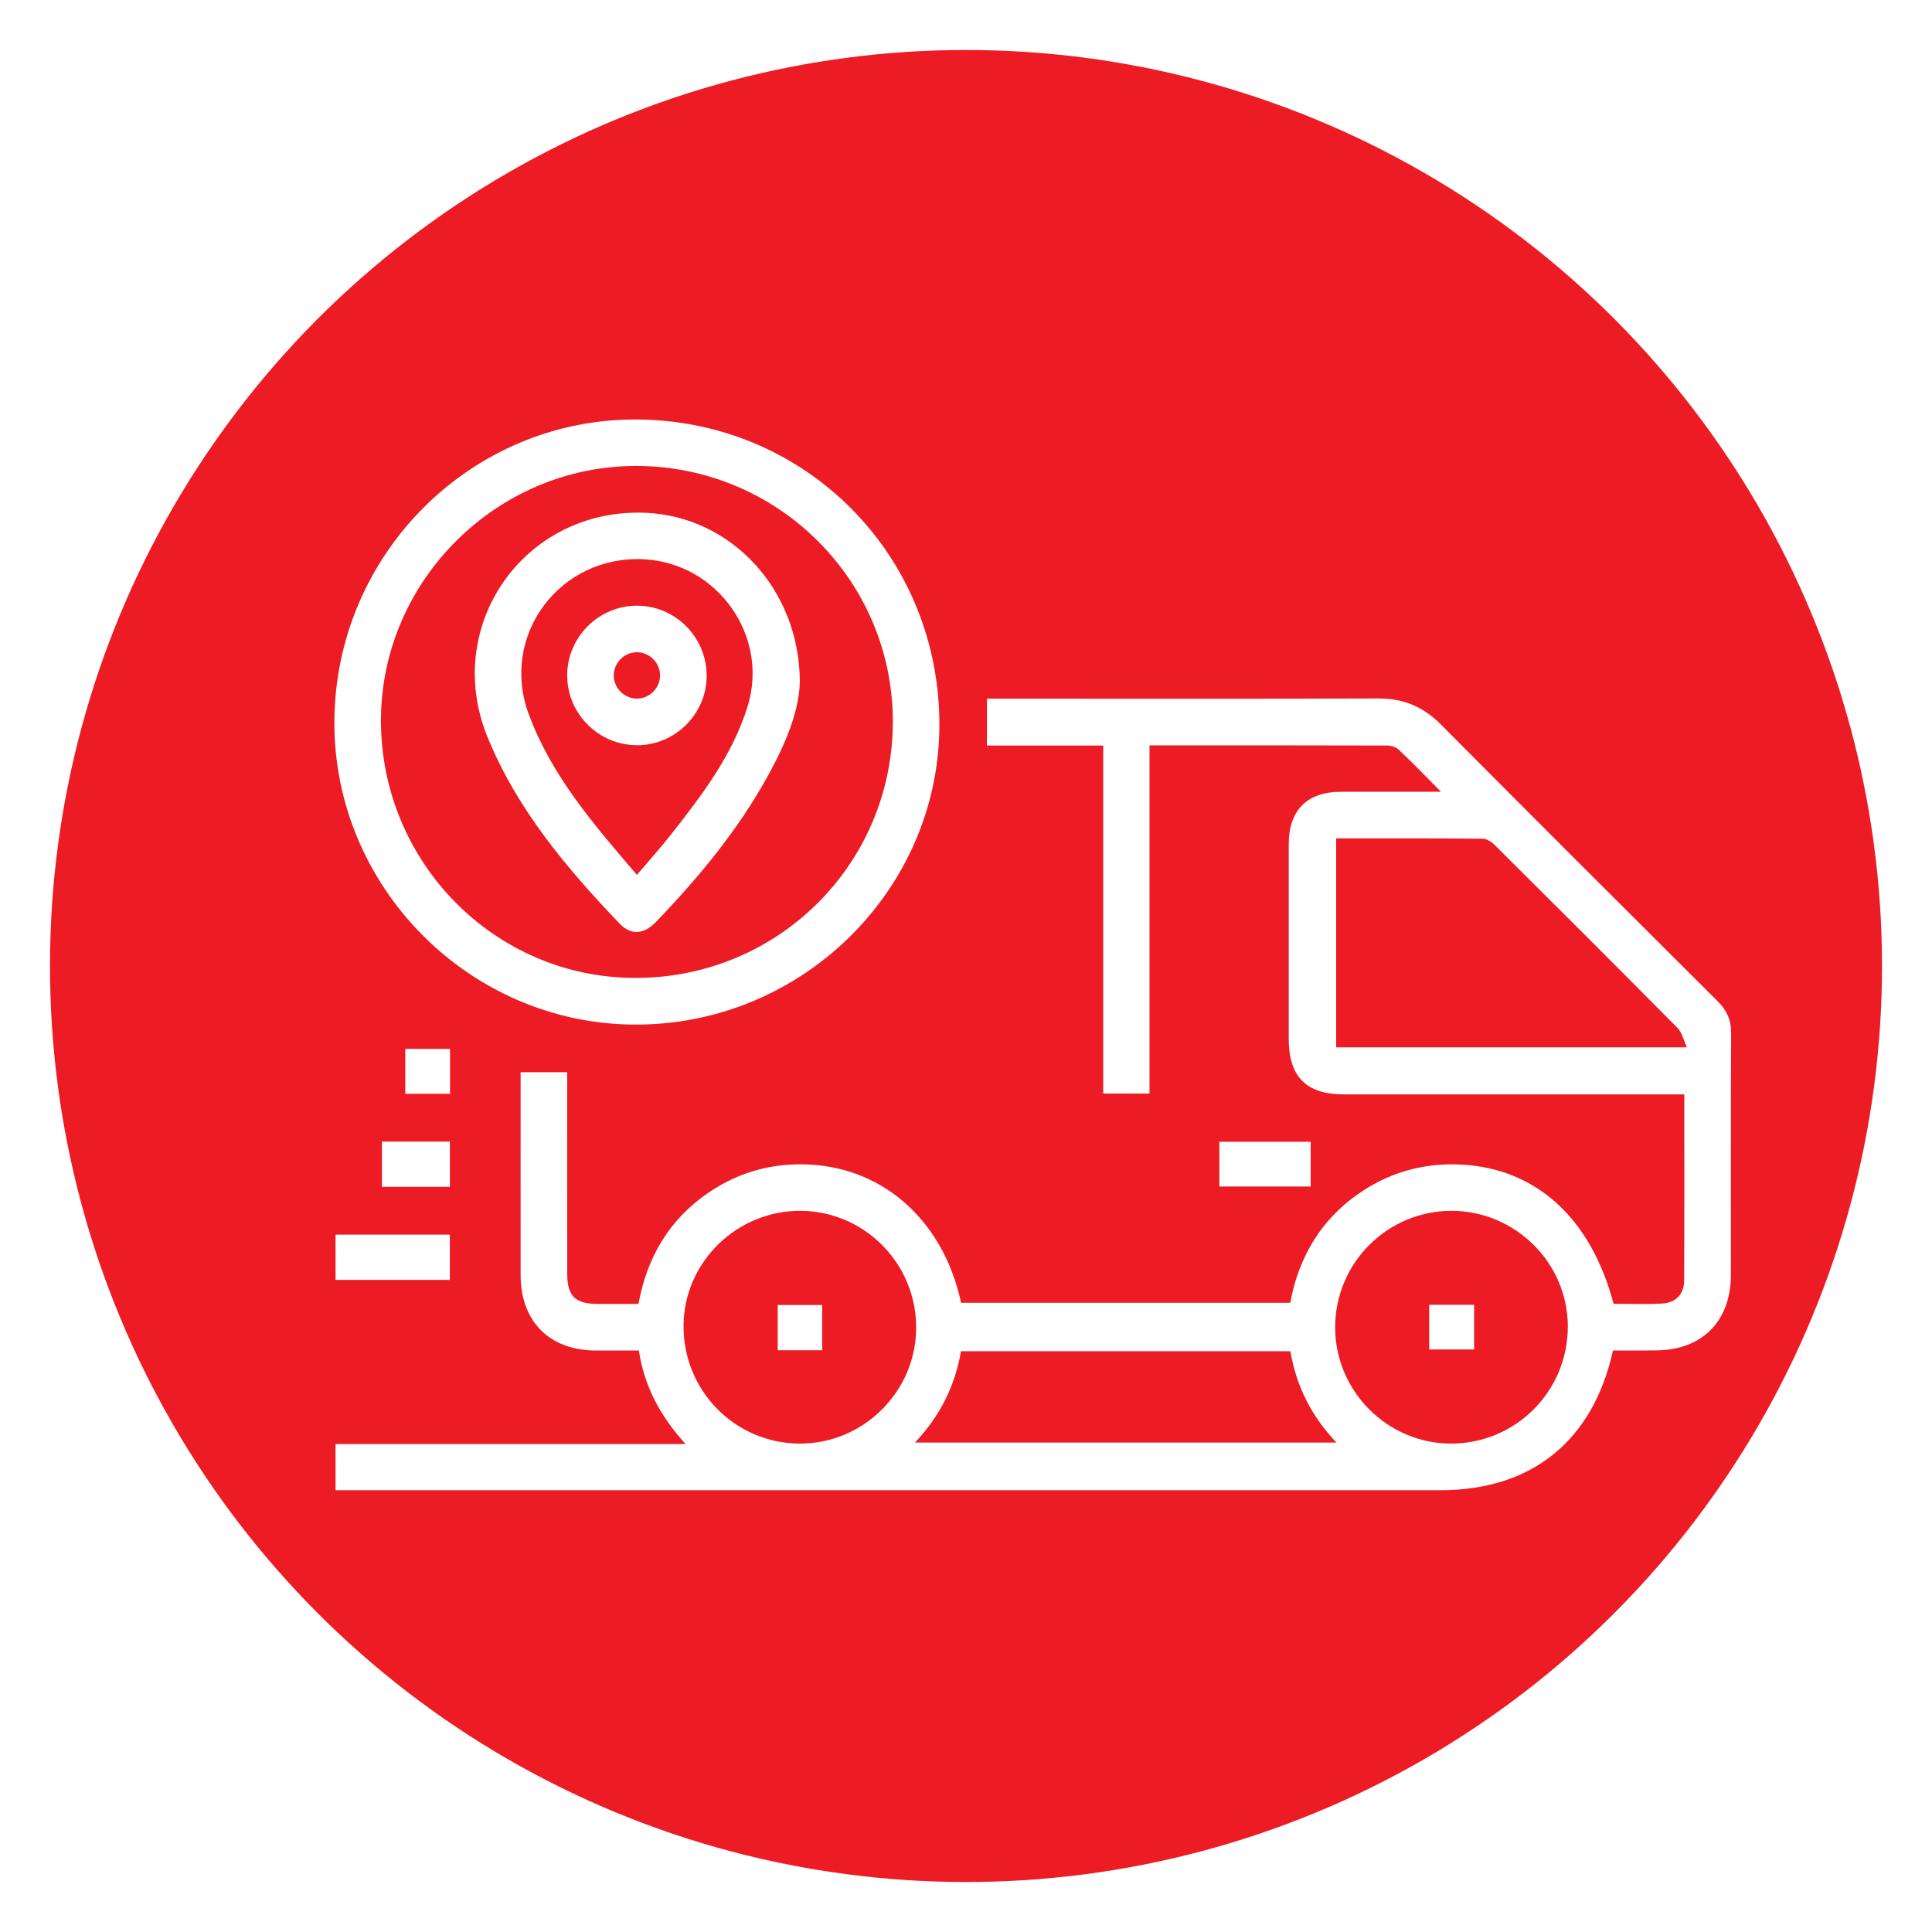 <?xml version="1.0" encoding="utf-8"?>
<!-- Generator: Adobe Illustrator 25.2.1, SVG Export Plug-In . SVG Version: 6.00 Build 0)  -->
<svg version="1.1" id="Layer_1" xmlns="http://www.w3.org/2000/svg" xmlns:xlink="http://www.w3.org/1999/xlink" x="0px" y="0px"
	 viewBox="0 0 400 400" style="enable-background:new 0 0 400 400;" xml:space="preserve">
<style type="text/css">
	.st0{fill:#DC2238;}
	.st1{opacity:0.5;fill:url(#SVGID_1_);}
	.st2{fill:#FFFFFF;}
	.st3{fill:#52B855;}
	.st4{fill:#419946;}
	.st5{fill:url(#SVGID_4_);}
	.st6{fill:url(#SVGID_5_);}
	.st7{fill:url(#SVGID_6_);}
	.st8{fill:#FFC300;}
	.st9{fill:#414042;}
	.st10{fill:url(#SVGID_9_);}
	.st11{fill:url(#SVGID_10_);}
	.st12{fill:url(#SVGID_11_);}
	.st13{fill:url(#SVGID_12_);}
	.st14{fill:url(#SVGID_13_);}
	.st15{fill:url(#SVGID_14_);}
	.st16{fill:url(#SVGID_15_);}
	.st17{fill:url(#SVGID_16_);}
	.st18{fill:url(#SVGID_17_);}
	.st19{fill:url(#SVGID_18_);}
	.st20{fill:url(#SVGID_19_);}
	.st21{fill:url(#SVGID_20_);}
	.st22{fill:url(#SVGID_21_);}
	.st23{fill:url(#SVGID_22_);}
	.st24{fill:url(#SVGID_27_);}
	.st25{fill:url(#SVGID_28_);}
	.st26{fill:url(#SVGID_29_);}
	.st27{fill:url(#SVGID_30_);}
	.st28{fill:url(#SVGID_31_);}
	.st29{fill:url(#SVGID_32_);}
	.st30{fill:url(#SVGID_33_);}
	.st31{fill:url(#SVGID_34_);}
	.st32{fill:url(#SVGID_35_);}
	.st33{fill:#ED1C24;}
	.st34{fill:url(#SVGID_36_);}
	.st35{opacity:0.22;}
	.st36{fill:url(#SVGID_37_);}
	.st37{opacity:0.1;fill:#FDFDFD;}
	.st38{fill:url(#SVGID_38_);}
	.st39{opacity:0.83;}
	.st40{fill:url(#SVGID_39_);}
	.st41{fill:url(#SVGID_40_);}
	.st42{opacity:0.6;}
	.st43{fill:url(#SVGID_41_);}
	.st44{fill:#2BB673;}
	.st45{fill:url(#SVGID_42_);}
	.st46{filter:url(#Adobe_OpacityMaskFilter);}
	.st47{fill:url(#SVGID_44_);}
	.st48{mask:url(#SVGID_43_);}
	.st49{fill:url(#SVGID_45_);}
	.st50{fill:url(#SVGID_46_);}
	.st51{fill:url(#SVGID_47_);}
	.st52{fill:url(#SVGID_48_);}
	.st53{fill:url(#SVGID_49_);}
	.st54{fill:url(#SVGID_50_);}
	.st55{filter:url(#Adobe_OpacityMaskFilter_1_);}
	.st56{fill:url(#SVGID_52_);}
	.st57{mask:url(#SVGID_51_);}
	.st58{fill:url(#SVGID_53_);}
	.st59{fill:url(#SVGID_54_);}
	.st60{fill:url(#SVGID_55_);}
	.st61{fill:url(#SVGID_56_);}
	.st62{fill:url(#SVGID_57_);}
	.st63{fill:url(#SVGID_58_);}
	.st64{filter:url(#Adobe_OpacityMaskFilter_2_);}
	.st65{fill:url(#SVGID_60_);}
	.st66{mask:url(#SVGID_59_);}
	.st67{fill:url(#SVGID_61_);}
	.st68{fill:url(#SVGID_62_);}
	.st69{fill:url(#SVGID_63_);}
	.st70{fill:url(#SVGID_64_);}
	.st71{fill:url(#SVGID_65_);}
	.st72{fill:url(#SVGID_66_);}
	.st73{filter:url(#Adobe_OpacityMaskFilter_3_);}
	.st74{fill:url(#SVGID_68_);}
	.st75{mask:url(#SVGID_67_);}
	.st76{fill:url(#SVGID_69_);}
	.st77{fill:url(#SVGID_70_);}
	.st78{fill:url(#SVGID_71_);}
	.st79{fill:url(#SVGID_72_);}
	.st80{fill:url(#SVGID_73_);}
	.st81{fill:url(#SVGID_74_);}
	.st82{filter:url(#Adobe_OpacityMaskFilter_4_);}
	.st83{filter:url(#Adobe_OpacityMaskFilter_5_);}
	.st84{mask:url(#SVGID_75_);fill:url(#SVGID_76_);}
	.st85{fill:url(#SVGID_77_);}
	.st86{clip-path:url(#SVGID_79_);fill:url(#SVGID_80_);}
	.st87{filter:url(#Adobe_OpacityMaskFilter_6_);}
	.st88{filter:url(#Adobe_OpacityMaskFilter_7_);}
	.st89{clip-path:url(#SVGID_79_);mask:url(#SVGID_81_);fill:url(#SVGID_82_);}
	.st90{clip-path:url(#SVGID_79_);fill:url(#SVGID_83_);}
	.st91{opacity:0.3;clip-path:url(#SVGID_79_);fill:#729EB1;}
	.st92{clip-path:url(#SVGID_79_);fill:url(#SVGID_84_);}
	.st93{fill:#D35D38;}
	.st94{clip-path:url(#SVGID_86_);fill:url(#SVGID_87_);}
	.st95{filter:url(#Adobe_OpacityMaskFilter_8_);}
	.st96{filter:url(#Adobe_OpacityMaskFilter_9_);}
	.st97{clip-path:url(#SVGID_86_);mask:url(#SVGID_88_);fill:url(#SVGID_89_);}
	.st98{clip-path:url(#SVGID_86_);fill:url(#SVGID_90_);}
	.st99{filter:url(#Adobe_OpacityMaskFilter_10_);}
	.st100{filter:url(#Adobe_OpacityMaskFilter_11_);}
	.st101{clip-path:url(#SVGID_86_);mask:url(#SVGID_91_);fill:url(#SVGID_92_);}
	.st102{clip-path:url(#SVGID_86_);fill:url(#SVGID_93_);}
	.st103{fill:#F0592A;}
	.st104{clip-path:url(#SVGID_95_);fill:url(#SVGID_96_);}
	.st105{filter:url(#Adobe_OpacityMaskFilter_12_);}
	.st106{filter:url(#Adobe_OpacityMaskFilter_13_);}
	.st107{clip-path:url(#SVGID_95_);mask:url(#SVGID_97_);fill:url(#SVGID_98_);}
	.st108{clip-path:url(#SVGID_95_);fill:url(#SVGID_99_);}
	.st109{filter:url(#Adobe_OpacityMaskFilter_14_);}
	.st110{filter:url(#Adobe_OpacityMaskFilter_15_);}
	.st111{clip-path:url(#SVGID_95_);mask:url(#SVGID_100_);fill:url(#SVGID_101_);}
	.st112{clip-path:url(#SVGID_95_);fill:url(#SVGID_102_);}
	.st113{filter:url(#Adobe_OpacityMaskFilter_16_);}
	.st114{filter:url(#Adobe_OpacityMaskFilter_17_);}
	.st115{clip-path:url(#SVGID_95_);mask:url(#SVGID_103_);fill:url(#SVGID_104_);}
	.st116{clip-path:url(#SVGID_95_);fill:url(#SVGID_105_);}
	.st117{filter:url(#Adobe_OpacityMaskFilter_18_);}
	.st118{filter:url(#Adobe_OpacityMaskFilter_19_);}
	.st119{clip-path:url(#SVGID_95_);mask:url(#SVGID_106_);fill:url(#SVGID_107_);}
	.st120{clip-path:url(#SVGID_95_);fill:url(#SVGID_108_);}
	.st121{fill:url(#SVGID_109_);}
	.st122{filter:url(#Adobe_OpacityMaskFilter_20_);}
	.st123{filter:url(#Adobe_OpacityMaskFilter_21_);}
	.st124{mask:url(#SVGID_110_);fill:url(#SVGID_111_);}
	.st125{fill:url(#SVGID_112_);}
	.st126{opacity:0.3;fill:#432594;}
	.st127{opacity:0.3;fill:#402A69;}
	.st128{fill:url(#SVGID_113_);}
	.st129{fill:url(#SVGID_114_);}
	.st130{fill:url(#SVGID_115_);}
	.st131{filter:url(#Adobe_OpacityMaskFilter_22_);}
	.st132{filter:url(#Adobe_OpacityMaskFilter_23_);}
	.st133{mask:url(#SVGID_116_);fill:url(#SVGID_117_);}
	.st134{fill:#75A0B3;}
	.st135{fill:url(#SVGID_118_);}
	.st136{fill:url(#SVGID_119_);}
	.st137{fill:#DCC2B3;}
	.st138{fill:#181311;}
	.st139{filter:url(#Adobe_OpacityMaskFilter_24_);}
	.st140{filter:url(#Adobe_OpacityMaskFilter_25_);}
	.st141{clip-path:url(#SVGID_121_);mask:url(#SVGID_122_);fill:url(#SVGID_123_);}
	.st142{clip-path:url(#SVGID_121_);fill:url(#SVGID_124_);}
	.st143{filter:url(#Adobe_OpacityMaskFilter_26_);}
	.st144{filter:url(#Adobe_OpacityMaskFilter_27_);}
	.st145{clip-path:url(#SVGID_121_);mask:url(#SVGID_125_);fill:url(#SVGID_126_);}
	.st146{clip-path:url(#SVGID_121_);fill:url(#SVGID_127_);}
	.st147{filter:url(#Adobe_OpacityMaskFilter_28_);}
	.st148{filter:url(#Adobe_OpacityMaskFilter_29_);}
	.st149{clip-path:url(#SVGID_121_);mask:url(#SVGID_128_);fill:url(#SVGID_129_);}
	.st150{clip-path:url(#SVGID_121_);fill:url(#SVGID_130_);}
	.st151{filter:url(#Adobe_OpacityMaskFilter_30_);}
	.st152{filter:url(#Adobe_OpacityMaskFilter_31_);}
	.st153{clip-path:url(#SVGID_121_);mask:url(#SVGID_131_);fill:url(#SVGID_132_);}
	.st154{clip-path:url(#SVGID_121_);fill:url(#SVGID_133_);}
	.st155{filter:url(#Adobe_OpacityMaskFilter_32_);}
	.st156{filter:url(#Adobe_OpacityMaskFilter_33_);}
	.st157{clip-path:url(#SVGID_121_);mask:url(#SVGID_134_);fill:url(#SVGID_135_);}
	.st158{clip-path:url(#SVGID_121_);fill:url(#SVGID_136_);}
	.st159{filter:url(#Adobe_OpacityMaskFilter_34_);}
	.st160{filter:url(#Adobe_OpacityMaskFilter_35_);}
	.st161{clip-path:url(#SVGID_121_);mask:url(#SVGID_137_);fill:url(#SVGID_138_);}
	.st162{clip-path:url(#SVGID_121_);fill:url(#SVGID_139_);}
	.st163{opacity:0.25;clip-path:url(#SVGID_121_);fill:#FFFFFF;}
	.st164{filter:url(#Adobe_OpacityMaskFilter_36_);}
	.st165{filter:url(#Adobe_OpacityMaskFilter_37_);}
	.st166{clip-path:url(#SVGID_121_);mask:url(#SVGID_140_);fill:url(#SVGID_141_);}
	.st167{clip-path:url(#SVGID_121_);fill:url(#SVGID_142_);}
	.st168{filter:url(#Adobe_OpacityMaskFilter_38_);}
	.st169{filter:url(#Adobe_OpacityMaskFilter_39_);}
	.st170{clip-path:url(#SVGID_121_);mask:url(#SVGID_143_);fill:url(#SVGID_144_);}
	.st171{clip-path:url(#SVGID_121_);fill:url(#SVGID_145_);}
	.st172{filter:url(#Adobe_OpacityMaskFilter_40_);}
	.st173{filter:url(#Adobe_OpacityMaskFilter_41_);}
	.st174{clip-path:url(#SVGID_121_);mask:url(#SVGID_146_);fill:url(#SVGID_147_);}
	.st175{clip-path:url(#SVGID_121_);fill:url(#SVGID_148_);}
	.st176{filter:url(#Adobe_OpacityMaskFilter_42_);}
	.st177{filter:url(#Adobe_OpacityMaskFilter_43_);}
	.st178{clip-path:url(#SVGID_121_);mask:url(#SVGID_149_);fill:url(#SVGID_150_);}
	.st179{clip-path:url(#SVGID_121_);fill:url(#SVGID_151_);}
	.st180{clip-path:url(#SVGID_121_);fill:url(#SVGID_152_);}
	.st181{filter:url(#Adobe_OpacityMaskFilter_44_);}
	.st182{filter:url(#Adobe_OpacityMaskFilter_45_);}
	.st183{clip-path:url(#SVGID_121_);mask:url(#SVGID_153_);fill:url(#SVGID_154_);}
	.st184{clip-path:url(#SVGID_121_);fill:url(#SVGID_155_);}
	.st185{fill:url(#SVGID_156_);}
	.st186{filter:url(#Adobe_OpacityMaskFilter_46_);}
	.st187{filter:url(#Adobe_OpacityMaskFilter_47_);}
	.st188{mask:url(#SVGID_157_);fill:url(#SVGID_158_);}
	.st189{fill:url(#SVGID_159_);}
	.st190{filter:url(#Adobe_OpacityMaskFilter_48_);}
	.st191{filter:url(#Adobe_OpacityMaskFilter_49_);}
	.st192{mask:url(#SVGID_160_);fill:url(#SVGID_161_);}
	.st193{fill:url(#SVGID_162_);}
	.st194{fill:url(#SVGID_163_);}
	.st195{fill:#BED8D9;}
	.st196{fill:url(#SVGID_164_);}
	.st197{fill:url(#SVGID_165_);}
	.st198{filter:url(#Adobe_OpacityMaskFilter_50_);}
	.st199{filter:url(#Adobe_OpacityMaskFilter_51_);}
	.st200{clip-path:url(#SVGID_167_);mask:url(#SVGID_168_);fill:url(#SVGID_169_);}
	.st201{clip-path:url(#SVGID_167_);fill:url(#SVGID_170_);}
	.st202{filter:url(#Adobe_OpacityMaskFilter_52_);}
	.st203{filter:url(#Adobe_OpacityMaskFilter_53_);}
	.st204{clip-path:url(#SVGID_167_);mask:url(#SVGID_171_);fill:url(#SVGID_172_);}
	.st205{clip-path:url(#SVGID_167_);fill:url(#SVGID_173_);}
	.st206{filter:url(#Adobe_OpacityMaskFilter_54_);}
	.st207{filter:url(#Adobe_OpacityMaskFilter_55_);}
	.st208{clip-path:url(#SVGID_167_);mask:url(#SVGID_174_);fill:url(#SVGID_175_);}
	.st209{clip-path:url(#SVGID_167_);fill:url(#SVGID_176_);}
	.st210{filter:url(#Adobe_OpacityMaskFilter_56_);}
	.st211{filter:url(#Adobe_OpacityMaskFilter_57_);}
	.st212{clip-path:url(#SVGID_167_);mask:url(#SVGID_177_);fill:url(#SVGID_178_);}
	.st213{clip-path:url(#SVGID_167_);fill:url(#SVGID_179_);}
	.st214{filter:url(#Adobe_OpacityMaskFilter_58_);}
	.st215{filter:url(#Adobe_OpacityMaskFilter_59_);}
	.st216{clip-path:url(#SVGID_167_);mask:url(#SVGID_180_);fill:url(#SVGID_181_);}
	.st217{clip-path:url(#SVGID_167_);fill:url(#SVGID_182_);}
	.st218{fill:url(#SVGID_183_);}
	.st219{filter:url(#Adobe_OpacityMaskFilter_60_);}
	.st220{filter:url(#Adobe_OpacityMaskFilter_61_);}
	.st221{mask:url(#SVGID_184_);fill:url(#SVGID_185_);}
	.st222{fill:url(#SVGID_186_);}
	.st223{fill:url(#SVGID_187_);}
	.st224{filter:url(#Adobe_OpacityMaskFilter_62_);}
	.st225{filter:url(#Adobe_OpacityMaskFilter_63_);}
	.st226{mask:url(#SVGID_188_);fill:url(#SVGID_189_);}
	.st227{fill:url(#SVGID_190_);}
	.st228{fill:#FC2D3A;}
	.st229{fill:#EF9B10;}
	.st230{fill:#F1D4BF;}
	.st231{fill:#E2CF75;}
	.st232{opacity:0.68;fill:url(#SVGID_191_);}
	.st233{fill:#EAE7E2;}
	.st234{filter:url(#Adobe_OpacityMaskFilter_64_);}
	.st235{filter:url(#Adobe_OpacityMaskFilter_65_);}
	.st236{filter:url(#Adobe_OpacityMaskFilter_66_);}
	.st237{filter:url(#Adobe_OpacityMaskFilter_67_);}
	.st238{fill:#A7C8F9;}
	.st239{fill:#D4E5FF;}
	.st240{fill:#94B8F2;}
	.st241{fill:#9E6864;}
	.st242{filter:url(#Adobe_OpacityMaskFilter_68_);}
	.st243{filter:url(#Adobe_OpacityMaskFilter_69_);}
	.st244{clip-path:url(#SVGID_195_);mask:url(#SVGID_196_);fill:url(#SVGID_197_);}
	.st245{clip-path:url(#SVGID_195_);fill:url(#SVGID_198_);}
	.st246{filter:url(#Adobe_OpacityMaskFilter_70_);}
	.st247{filter:url(#Adobe_OpacityMaskFilter_71_);}
	.st248{clip-path:url(#SVGID_195_);mask:url(#SVGID_199_);fill:url(#SVGID_200_);}
	.st249{clip-path:url(#SVGID_195_);fill:url(#SVGID_201_);}
	.st250{filter:url(#Adobe_OpacityMaskFilter_72_);}
	.st251{filter:url(#Adobe_OpacityMaskFilter_73_);}
	.st252{clip-path:url(#SVGID_195_);mask:url(#SVGID_202_);fill:url(#SVGID_203_);}
	.st253{clip-path:url(#SVGID_195_);fill:url(#SVGID_204_);}
	.st254{filter:url(#Adobe_OpacityMaskFilter_74_);}
	.st255{filter:url(#Adobe_OpacityMaskFilter_75_);}
	.st256{clip-path:url(#SVGID_195_);mask:url(#SVGID_205_);fill:url(#SVGID_206_);}
	.st257{clip-path:url(#SVGID_195_);fill:url(#SVGID_207_);}
	.st258{filter:url(#Adobe_OpacityMaskFilter_76_);}
	.st259{filter:url(#Adobe_OpacityMaskFilter_77_);}
	.st260{clip-path:url(#SVGID_195_);mask:url(#SVGID_208_);fill:url(#SVGID_209_);}
	.st261{clip-path:url(#SVGID_195_);fill:url(#SVGID_210_);}
	.st262{filter:url(#Adobe_OpacityMaskFilter_78_);}
	.st263{filter:url(#Adobe_OpacityMaskFilter_79_);}
	.st264{clip-path:url(#SVGID_195_);mask:url(#SVGID_211_);fill:url(#SVGID_212_);}
	.st265{clip-path:url(#SVGID_195_);fill:url(#SVGID_213_);}
	.st266{opacity:0.25;clip-path:url(#SVGID_195_);fill:#FFFFFF;}
	.st267{filter:url(#Adobe_OpacityMaskFilter_80_);}
	.st268{filter:url(#Adobe_OpacityMaskFilter_81_);}
	.st269{clip-path:url(#SVGID_195_);mask:url(#SVGID_214_);fill:url(#SVGID_215_);}
	.st270{clip-path:url(#SVGID_195_);fill:url(#SVGID_216_);}
	.st271{filter:url(#Adobe_OpacityMaskFilter_82_);}
	.st272{filter:url(#Adobe_OpacityMaskFilter_83_);}
	.st273{clip-path:url(#SVGID_195_);mask:url(#SVGID_217_);fill:url(#SVGID_218_);}
	.st274{clip-path:url(#SVGID_195_);fill:url(#SVGID_219_);}
	.st275{filter:url(#Adobe_OpacityMaskFilter_84_);}
	.st276{filter:url(#Adobe_OpacityMaskFilter_85_);}
	.st277{clip-path:url(#SVGID_195_);mask:url(#SVGID_220_);fill:url(#SVGID_221_);}
	.st278{clip-path:url(#SVGID_195_);fill:url(#SVGID_222_);}
	.st279{filter:url(#Adobe_OpacityMaskFilter_86_);}
	.st280{filter:url(#Adobe_OpacityMaskFilter_87_);}
	.st281{clip-path:url(#SVGID_195_);mask:url(#SVGID_223_);fill:url(#SVGID_224_);}
	.st282{clip-path:url(#SVGID_195_);fill:url(#SVGID_225_);}
	.st283{clip-path:url(#SVGID_195_);fill:url(#SVGID_226_);}
	.st284{filter:url(#Adobe_OpacityMaskFilter_88_);}
	.st285{filter:url(#Adobe_OpacityMaskFilter_89_);}
	.st286{clip-path:url(#SVGID_195_);mask:url(#SVGID_227_);fill:url(#SVGID_228_);}
	.st287{clip-path:url(#SVGID_195_);fill:url(#SVGID_229_);}
	.st288{fill:url(#SVGID_230_);}
	.st289{filter:url(#Adobe_OpacityMaskFilter_90_);}
	.st290{filter:url(#Adobe_OpacityMaskFilter_91_);}
	.st291{mask:url(#SVGID_231_);fill:url(#SVGID_232_);}
	.st292{fill:url(#SVGID_233_);}
	.st293{filter:url(#Adobe_OpacityMaskFilter_92_);}
	.st294{filter:url(#Adobe_OpacityMaskFilter_93_);}
	.st295{mask:url(#SVGID_234_);fill:url(#SVGID_235_);}
	.st296{fill:url(#SVGID_236_);}
	.st297{fill:url(#SVGID_237_);}
	.st298{fill:url(#SVGID_238_);}
	.st299{fill:url(#SVGID_239_);}
	.st300{filter:url(#Adobe_OpacityMaskFilter_94_);}
	.st301{filter:url(#Adobe_OpacityMaskFilter_95_);}
	.st302{clip-path:url(#SVGID_241_);mask:url(#SVGID_242_);fill:url(#SVGID_243_);}
	.st303{clip-path:url(#SVGID_241_);fill:url(#SVGID_244_);}
	.st304{filter:url(#Adobe_OpacityMaskFilter_96_);}
	.st305{filter:url(#Adobe_OpacityMaskFilter_97_);}
	.st306{clip-path:url(#SVGID_241_);mask:url(#SVGID_245_);fill:url(#SVGID_246_);}
	.st307{clip-path:url(#SVGID_241_);fill:url(#SVGID_247_);}
	.st308{filter:url(#Adobe_OpacityMaskFilter_98_);}
	.st309{filter:url(#Adobe_OpacityMaskFilter_99_);}
	.st310{clip-path:url(#SVGID_241_);mask:url(#SVGID_248_);fill:url(#SVGID_249_);}
	.st311{clip-path:url(#SVGID_241_);fill:url(#SVGID_250_);}
	.st312{filter:url(#Adobe_OpacityMaskFilter_100_);}
	.st313{filter:url(#Adobe_OpacityMaskFilter_101_);}
	.st314{clip-path:url(#SVGID_241_);mask:url(#SVGID_251_);fill:url(#SVGID_252_);}
	.st315{clip-path:url(#SVGID_241_);fill:url(#SVGID_253_);}
	.st316{filter:url(#Adobe_OpacityMaskFilter_102_);}
	.st317{filter:url(#Adobe_OpacityMaskFilter_103_);}
	.st318{clip-path:url(#SVGID_241_);mask:url(#SVGID_254_);fill:url(#SVGID_255_);}
	.st319{clip-path:url(#SVGID_241_);fill:url(#SVGID_256_);}
	.st320{fill:url(#SVGID_257_);}
	.st321{filter:url(#Adobe_OpacityMaskFilter_104_);}
	.st322{filter:url(#Adobe_OpacityMaskFilter_105_);}
	.st323{mask:url(#SVGID_258_);fill:url(#SVGID_259_);}
	.st324{fill:url(#SVGID_260_);}
	.st325{fill:url(#SVGID_261_);}
	.st326{filter:url(#Adobe_OpacityMaskFilter_106_);}
	.st327{filter:url(#Adobe_OpacityMaskFilter_107_);}
	.st328{mask:url(#SVGID_262_);fill:url(#SVGID_263_);}
	.st329{fill:url(#SVGID_264_);}
	.st330{opacity:0.68;fill:url(#SVGID_265_);}
	.st331{filter:url(#Adobe_OpacityMaskFilter_108_);}
	.st332{filter:url(#Adobe_OpacityMaskFilter_109_);}
	.st333{filter:url(#Adobe_OpacityMaskFilter_110_);}
	.st334{filter:url(#Adobe_OpacityMaskFilter_111_);}
	.st335{filter:url(#Adobe_OpacityMaskFilter_112_);}
	.st336{filter:url(#Adobe_OpacityMaskFilter_113_);}
	.st337{mask:url(#SVGID_268_);fill:url(#SVGID_269_);}
	.st338{fill:url(#SVGID_270_);}
	.st339{clip-path:url(#SVGID_272_);fill:url(#SVGID_273_);}
	.st340{filter:url(#Adobe_OpacityMaskFilter_114_);}
	.st341{filter:url(#Adobe_OpacityMaskFilter_115_);}
	.st342{clip-path:url(#SVGID_272_);mask:url(#SVGID_274_);fill:url(#SVGID_275_);}
	.st343{clip-path:url(#SVGID_272_);fill:url(#SVGID_276_);}
	.st344{opacity:0.3;clip-path:url(#SVGID_272_);fill:#729EB1;}
	.st345{clip-path:url(#SVGID_272_);fill:url(#SVGID_277_);}
	.st346{clip-path:url(#SVGID_279_);fill:url(#SVGID_280_);}
	.st347{filter:url(#Adobe_OpacityMaskFilter_116_);}
	.st348{filter:url(#Adobe_OpacityMaskFilter_117_);}
	.st349{clip-path:url(#SVGID_279_);mask:url(#SVGID_281_);fill:url(#SVGID_282_);}
	.st350{clip-path:url(#SVGID_279_);fill:url(#SVGID_283_);}
	.st351{filter:url(#Adobe_OpacityMaskFilter_118_);}
	.st352{filter:url(#Adobe_OpacityMaskFilter_119_);}
	.st353{clip-path:url(#SVGID_279_);mask:url(#SVGID_284_);fill:url(#SVGID_285_);}
	.st354{clip-path:url(#SVGID_279_);fill:url(#SVGID_286_);}
	.st355{clip-path:url(#SVGID_288_);fill:url(#SVGID_289_);}
	.st356{filter:url(#Adobe_OpacityMaskFilter_120_);}
	.st357{filter:url(#Adobe_OpacityMaskFilter_121_);}
	.st358{clip-path:url(#SVGID_288_);mask:url(#SVGID_290_);fill:url(#SVGID_291_);}
	.st359{clip-path:url(#SVGID_288_);fill:url(#SVGID_292_);}
	.st360{filter:url(#Adobe_OpacityMaskFilter_122_);}
	.st361{filter:url(#Adobe_OpacityMaskFilter_123_);}
	.st362{clip-path:url(#SVGID_288_);mask:url(#SVGID_293_);fill:url(#SVGID_294_);}
	.st363{clip-path:url(#SVGID_288_);fill:url(#SVGID_295_);}
	.st364{filter:url(#Adobe_OpacityMaskFilter_124_);}
	.st365{filter:url(#Adobe_OpacityMaskFilter_125_);}
	.st366{clip-path:url(#SVGID_288_);mask:url(#SVGID_296_);fill:url(#SVGID_297_);}
	.st367{clip-path:url(#SVGID_288_);fill:url(#SVGID_298_);}
	.st368{filter:url(#Adobe_OpacityMaskFilter_126_);}
	.st369{filter:url(#Adobe_OpacityMaskFilter_127_);}
	.st370{clip-path:url(#SVGID_288_);mask:url(#SVGID_299_);fill:url(#SVGID_300_);}
	.st371{clip-path:url(#SVGID_288_);fill:url(#SVGID_301_);}
	.st372{fill:url(#SVGID_302_);}
	.st373{filter:url(#Adobe_OpacityMaskFilter_128_);}
	.st374{filter:url(#Adobe_OpacityMaskFilter_129_);}
	.st375{mask:url(#SVGID_303_);fill:url(#SVGID_304_);}
	.st376{fill:url(#SVGID_305_);}
	.st377{fill:url(#SVGID_306_);}
	.st378{fill:url(#SVGID_307_);}
	.st379{fill:url(#SVGID_308_);}
	.st380{filter:url(#Adobe_OpacityMaskFilter_130_);}
	.st381{filter:url(#Adobe_OpacityMaskFilter_131_);}
	.st382{mask:url(#SVGID_309_);fill:url(#SVGID_310_);}
	.st383{fill:url(#SVGID_311_);}
	.st384{fill:url(#SVGID_312_);}
	.st385{fill-rule:evenodd;clip-rule:evenodd;}
	.st386{fill-rule:evenodd;clip-rule:evenodd;fill:#A6A8AB;}
	.st387{fill-rule:evenodd;clip-rule:evenodd;fill:#FFFFFF;}
	.st388{fill-rule:evenodd;clip-rule:evenodd;fill:#5DC8F3;}
	.st389{fill-rule:evenodd;clip-rule:evenodd;fill:url(#SVGID_313_);}
	.st390{fill-rule:evenodd;clip-rule:evenodd;fill:url(#SVGID_314_);}
	.st391{fill-rule:evenodd;clip-rule:evenodd;fill:url(#SVGID_315_);}
	.st392{opacity:0.5;fill:url(#XMLID_4_);}
	.st393{opacity:0.7;}
	.st394{fill:url(#XMLID_5_);}
	.st395{opacity:0.7;fill:url(#XMLID_14_);}
	.st396{fill:url(#XMLID_15_);}
</style>
<g>
	<circle class="st33" cx="200" cy="200" r="189.65"/>
	<g>
		<path class="st2" d="M333.95,279.61c-4.15,18.74-16.84,28.92-35.68,28.92c-74.99,0-149.98,0-224.96,0c-1.2,0-2.4,0-3.84,0
			c0-3.14,0-6.19,0-9.55c23.87,0,47.79,0,72.47,0c-5.22-5.8-8.53-11.84-9.67-19.37c-2.95,0-5.92,0.01-8.89,0
			c-9.61-0.03-15.58-6-15.59-15.61c-0.02-13.94,0-27.88,0-42.02c3.23,0,6.27,0,9.64,0c0,1.13,0,2.2,0,3.27
			c0,12.85-0.01,25.7,0.01,38.55c0.01,4.52,1.65,6.13,6.18,6.16c2.8,0.02,5.6,0,8.57,0c1.78-9.74,6.43-17.55,14.56-23.08
			c6.36-4.32,13.43-6.2,21.08-5.76c15.5,0.9,27.59,11.96,31.15,28.61c22.58,0,45.22,0,68.15,0c1.8-9.76,6.66-17.77,15.2-23.29
			c6.17-3.99,12.98-5.72,20.32-5.32c15.46,0.84,26.76,11.15,31.42,28.81c3.31,0,6.71,0.15,10.09-0.05c2.78-0.16,4.5-1.92,4.52-4.71
			c0.08-12.73,0.04-25.47,0.04-38.59c-1.24,0-2.3,0-3.37,0c-22.39,0-44.77,0-67.16,0c-7.73,0-11.37-3.67-11.37-11.46
			c0-13.45-0.01-26.91,0-40.36c0.01-7.01,3.79-10.81,10.77-10.83c6.7-0.02,13.41,0,20.75,0c-3.19-3.21-5.91-6.04-8.77-8.74
			c-0.59-0.55-1.65-0.84-2.5-0.84c-16.25-0.05-32.5-0.04-49.08-0.04c0,24.08,0,48.01,0,72.1c-3.3,0-6.27,0-9.58,0
			c0-23.86,0-47.79,0-72.05c-8.19,0-16.05,0-24.08,0c0-3.3,0-6.27,0-9.71c1.01,0,2.07,0,3.12,0c26,0,52,0.05,78-0.04
			c5.16-0.02,9.26,1.76,12.87,5.39c19.04,19.15,38.15,38.24,57.29,57.29c1.91,1.9,2.82,3.9,2.8,6.63c-0.09,16.67-0.03,33.33-0.05,50
			c-0.01,9.64-5.97,15.63-15.54,15.66C339.9,279.62,337,279.61,333.95,279.61z M276.64,173.58c0,14.65,0,28.94,0,43.26
			c24.08,0,47.94,0,72.62,0c-0.76-1.62-1.05-3.11-1.94-4.01c-12.57-12.69-25.21-25.32-37.88-37.91c-0.64-0.64-1.66-1.27-2.52-1.28
			C296.91,173.55,286.88,173.58,276.64,173.58z M189.68,275.08c0.12-13.36-10.58-24.28-23.86-24.39
			c-13.21-0.1-24.16,10.55-24.3,23.64c-0.15,13.51,10.59,24.48,24.02,24.55C178.68,298.94,189.56,288.22,189.68,275.08z
			 M300.49,250.69c-13.31,0.02-24.1,10.87-24.06,24.19c0.04,13.17,10.82,23.97,23.95,24c13.45,0.02,24.29-10.88,24.22-24.36
			C324.54,261.41,313.67,250.67,300.49,250.69z M189.43,298.67c29.34,0,58.06,0,87.27,0c-5.27-5.55-8.31-11.75-9.55-18.92
			c-22.77,0-45.41,0-68.18,0C197.72,286.92,194.67,293.11,189.43,298.67z"/>
		<path class="st2" d="M131.77,86.85c35.14,0.15,62.88,28.22,62.72,63.45c-0.16,34.13-28.63,62.01-63.14,61.83
			c-34.27-0.18-62.35-28.6-62.12-62.86C69.46,114.72,97.54,86.7,131.77,86.85z M131.88,96.47C103,96.36,79.01,120.1,78.87,148.93
			c-0.14,29.42,23.42,53.45,52.52,53.54c29.56,0.1,53.36-23.45,53.46-52.91C184.95,120.35,161.24,96.58,131.88,96.47z"/>
		<path class="st2" d="M69.47,255.62c7.91,0,15.69,0,23.66,0c0,3.14,0,6.17,0,9.37c-7.85,0-15.63,0-23.66,0
			C69.47,262.02,69.47,258.98,69.47,255.62z"/>
		<path class="st2" d="M252.46,245.65c0-3.16,0-6.13,0-9.26c6.3,0,12.47,0,18.9,0c0,2.95,0,6,0,9.26
			C265.21,245.65,258.97,245.65,252.46,245.65z"/>
		<path class="st2" d="M79.08,236.35c4.75,0,9.32,0,14.06,0c0,3.16,0,6.19,0,9.37c-4.69,0-9.26,0-14.06,0
			C79.08,242.7,79.08,239.67,79.08,236.35z"/>
		<path class="st2" d="M93.17,217.16c0,3.21,0,6.18,0,9.29c-3.1,0-6.07,0-9.26,0c0-3.01,0-6.05,0-9.29
			C86.89,217.16,89.93,217.16,93.17,217.16z"/>
		<path class="st2" d="M170.22,279.55c-3.16,0-6.06,0-9.2,0c0-3.06,0-6.09,0-9.36c2.93,0,5.96,0,9.2,0
			C170.22,273.2,170.22,276.23,170.22,279.55z"/>
		<path class="st2" d="M305.2,270.14c0,3.1,0,6.06,0,9.25c-3.03,0-6.07,0-9.3,0c0-3.01,0-6.04,0-9.25
			C298.91,270.14,301.87,270.14,305.2,270.14z"/>
		<path class="st2" d="M165.6,140.97c-0.09,6.22-2.97,13.02-6.57,19.57c-6.18,11.26-14.31,21.04-23.15,30.27
			c-2.57,2.69-5.23,2.88-7.62,0.39c-10.99-11.5-21.19-23.61-27.31-38.56c-9.49-23.19,7.7-47.55,32.73-46.47
			C151.21,106.92,165.41,121.77,165.6,140.97z M131.87,181.13c2.57-3.03,4.92-5.63,7.08-8.38c6.39-8.12,12.67-16.36,15.81-26.41
			c4.56-14.59-6.13-29.73-21.42-30.55c-17.38-0.93-29.9,15.71-23.89,32.02C114.15,160.56,122.88,170.67,131.87,181.13z"/>
		<path class="st2" d="M146.31,139.93c0,7.84-6.53,14.36-14.37,14.36c-8.02,0-14.55-6.54-14.51-14.53
			c0.04-7.86,6.51-14.32,14.37-14.36C139.79,125.37,146.31,131.89,146.31,139.93z M131.92,135.04c-2.59-0.03-4.78,2.08-4.85,4.67
			c-0.07,2.71,2.19,4.98,4.89,4.93c2.58-0.05,4.71-2.23,4.7-4.82C136.65,137.23,134.5,135.07,131.92,135.04z"/>
	</g>
</g>
</svg>
